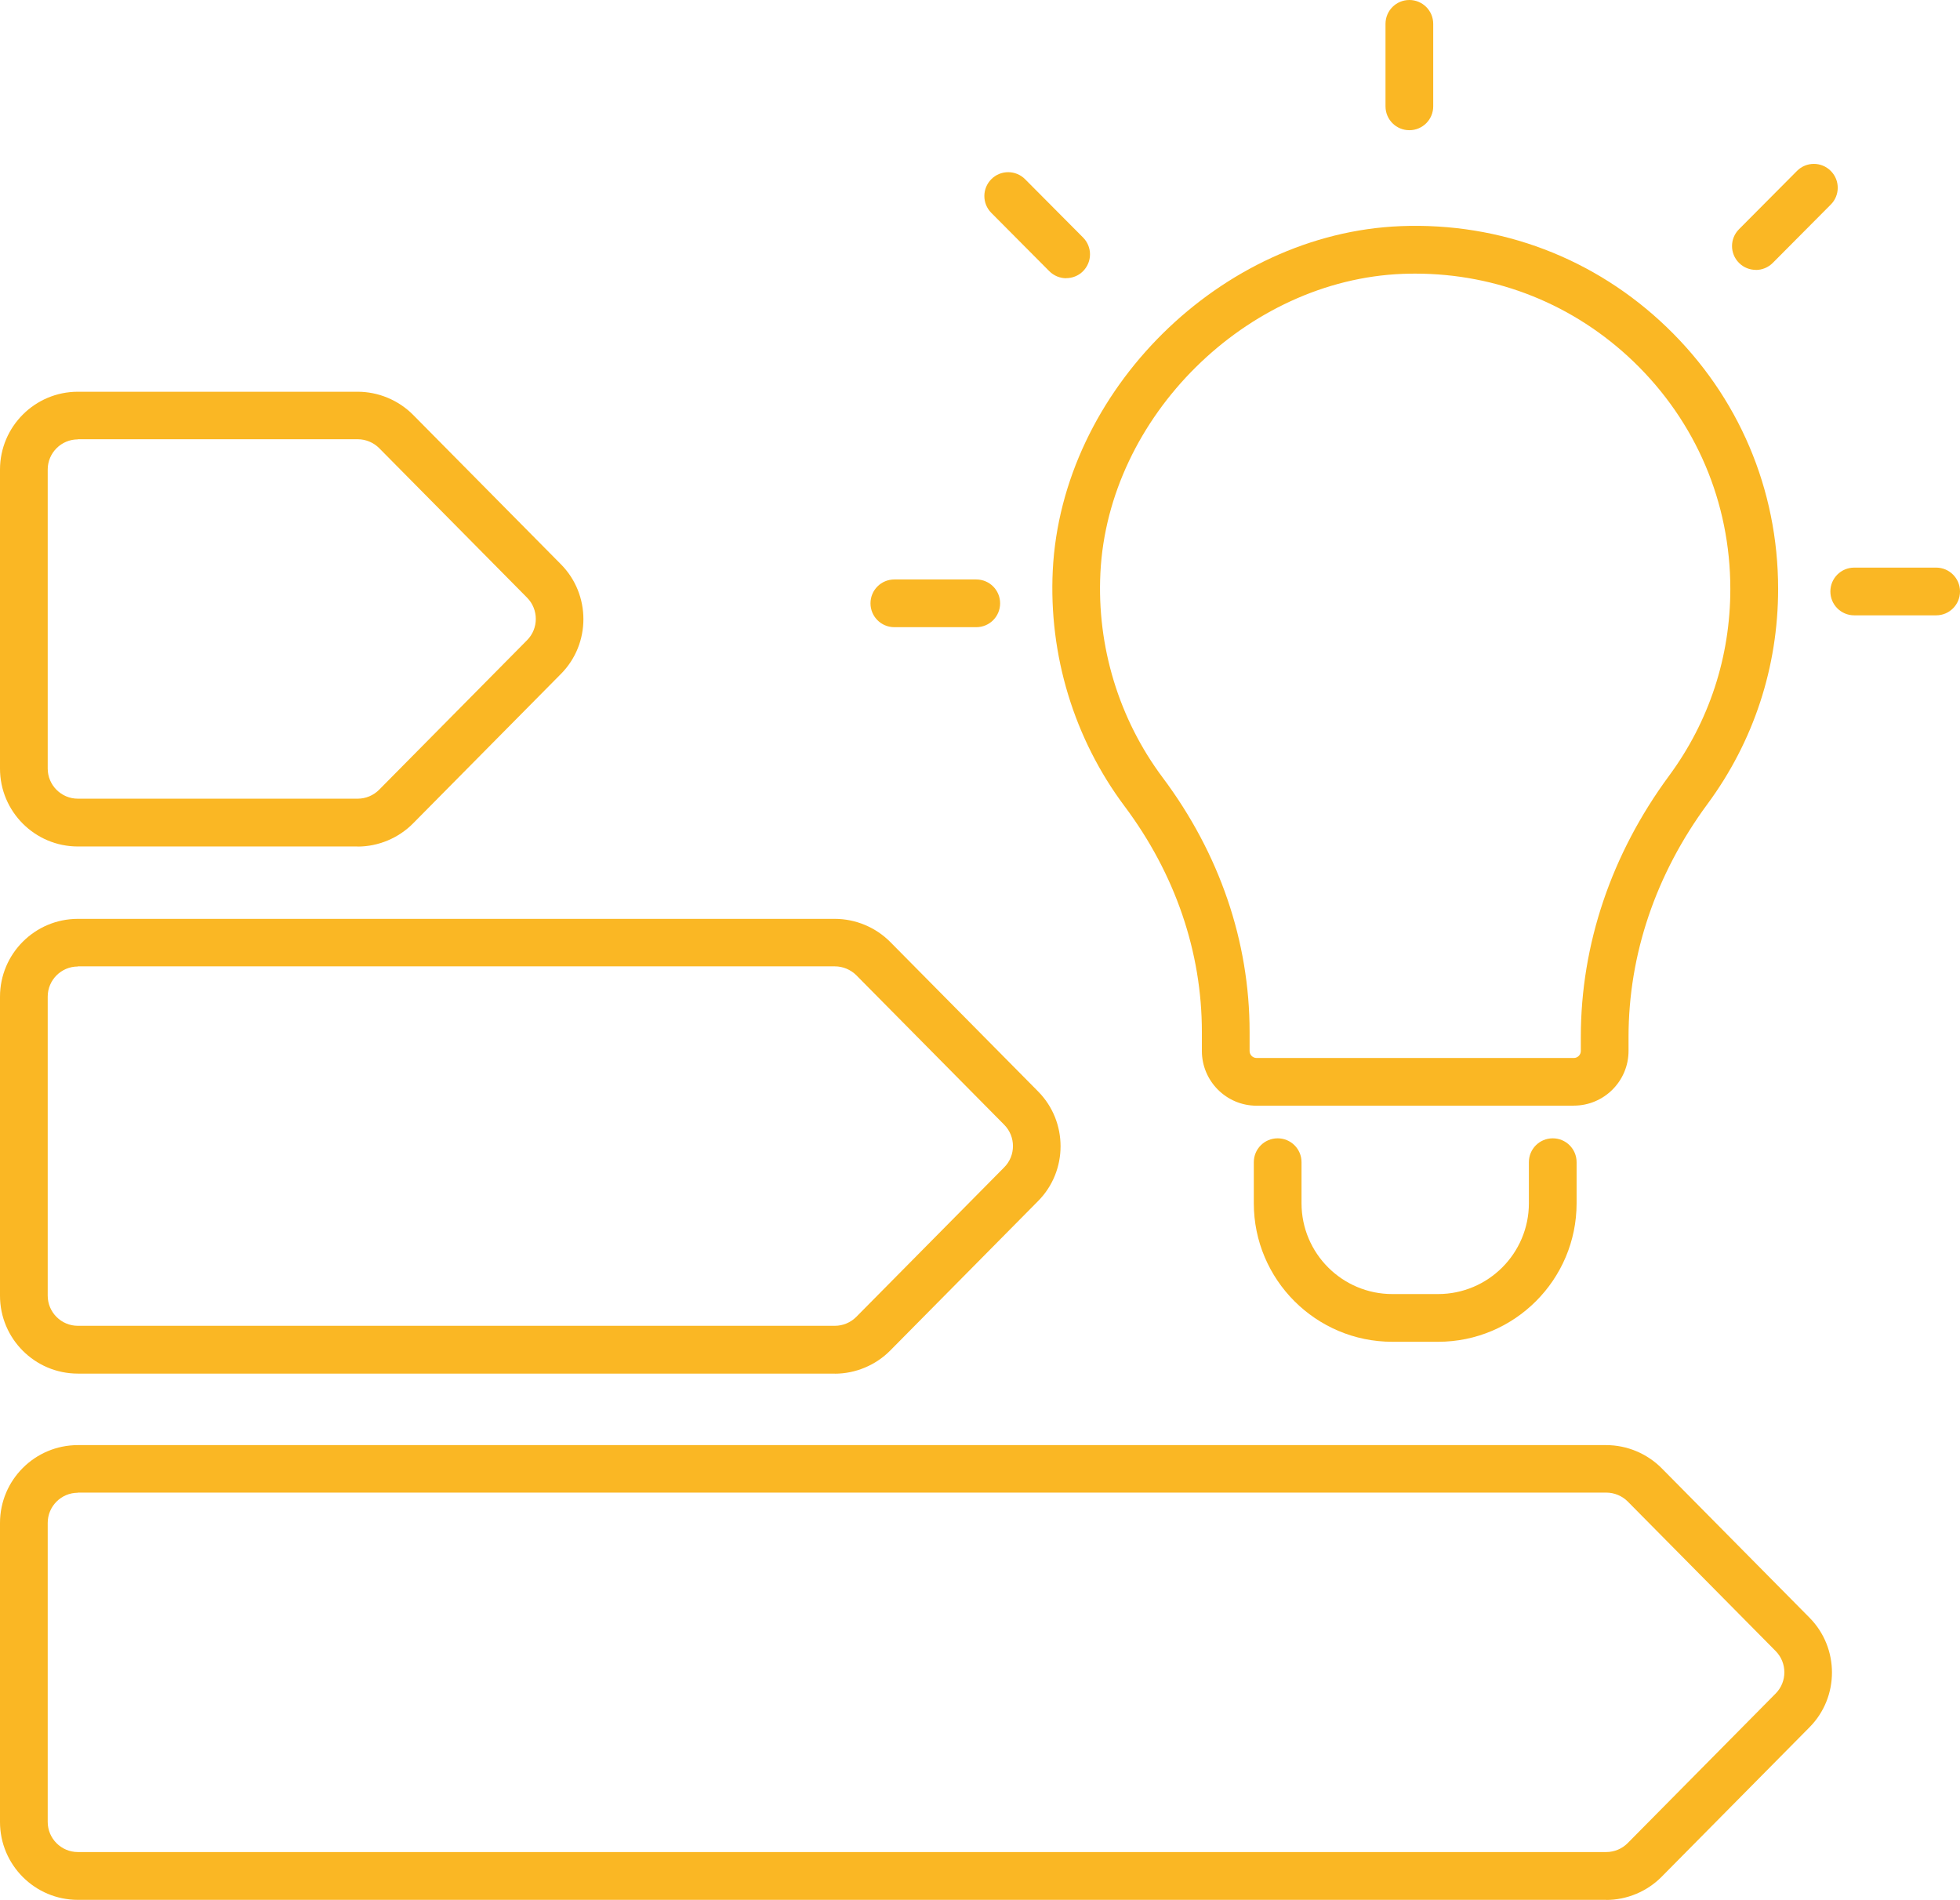 <svg xmlns="http://www.w3.org/2000/svg" id="Layer_2" width="246.46" height="238.85" viewBox="0 0 246.46 238.85"><g id="_&#xCE;&#xD3;&#xC8;_2"><path d="m44.98,106.42H9.79c-5.4,0-9.79-4.39-9.79-9.79v-37.59c0-5.4,4.39-9.79,9.79-9.79h35.19c2.6,0,5.13,1.06,6.96,2.9l18.6,18.8c3.76,3.8,3.76,9.98,0,13.77l-18.6,18.8c-1.83,1.85-4.37,2.91-6.96,2.91ZM9.79,55.24c-2.09,0-3.79,1.7-3.79,3.79v37.59c0,2.09,1.7,3.79,3.79,3.79h35.19c1.01,0,1.99-.41,2.7-1.13l18.6-18.8c1.46-1.47,1.46-3.86,0-5.34l-18.6-18.8c-.71-.71-1.69-1.12-2.7-1.12H9.79Z" fill="#fab724"></path><path d="m104.98,172.69H9.79c-5.4,0-9.79-4.39-9.79-9.79v-37.59c0-5.4,4.39-9.79,9.79-9.79h95.19c2.6,0,5.13,1.06,6.96,2.9l18.6,18.8c3.76,3.8,3.76,9.98,0,13.77l-18.6,18.8c-1.83,1.85-4.37,2.91-6.96,2.91ZM9.79,121.51c-2.09,0-3.79,1.7-3.79,3.79v37.59c0,2.09,1.7,3.79,3.79,3.79h95.19c1.01,0,1.99-.41,2.7-1.13l18.6-18.8c1.46-1.47,1.46-3.86,0-5.34l-18.6-18.8c-.71-.71-1.69-1.12-2.7-1.12H9.79Z" fill="#fab724"></path><path d="m201.98,238.85H9.79c-5.4,0-9.79-4.39-9.79-9.79v-37.59c0-5.4,4.39-9.79,9.79-9.79h192.19c2.6,0,5.13,1.06,6.96,2.9l18.6,18.8c3.76,3.8,3.76,9.98,0,13.77l-18.6,18.8c-1.83,1.85-4.37,2.91-6.96,2.91ZM9.79,187.67c-2.09,0-3.79,1.7-3.79,3.79v37.59c0,2.09,1.7,3.79,3.79,3.79h192.19c1.01,0,1.99-.41,2.7-1.13l18.6-18.8c1.46-1.47,1.46-3.86,0-5.34l-18.6-18.8c-.71-.71-1.69-1.12-2.7-1.12H9.79Z" fill="#fab724"></path><path d="m197.9,139.01h-39.89c-3.8,0-6.88-3.09-6.88-6.88v-2.4c0-10.06-3.36-19.87-9.72-28.37-6.35-8.48-9.55-19-9.03-29.64,1.12-22.59,21.16-42.41,43.77-43.29,12.55-.49,24.42,4.03,33.44,12.71,9.03,8.69,14,20.37,14,32.89,0,9.82-3.07,19.18-8.89,27.06-6.49,8.8-9.92,18.92-9.92,29.27v1.76c0,3.8-3.09,6.88-6.88,6.88Zm-19.93-104.61c-.53,0-1.06.01-1.59.03-19.63.76-37.04,17.97-38.01,37.59-.46,9.24,2.33,18.39,7.84,25.75,7.14,9.54,10.92,20.59,10.92,31.96v2.4c0,.49.4.88.88.88h39.89c.49,0,.88-.4.88-.88v-1.76c0-11.64,3.84-22.99,11.09-32.83,5.05-6.84,7.71-14.97,7.71-23.5,0-10.88-4.32-21.02-12.16-28.57-7.46-7.17-17.16-11.07-27.46-11.07Z" fill="#fab724"></path><path d="m180.83,168.69h-5.75c-9.61,0-17.42-7.81-17.42-17.42v-5.16c0-1.66,1.34-3,3-3s3,1.34,3,3v5.16c0,6.3,5.12,11.42,11.42,11.42h5.75c6.3,0,11.42-5.12,11.42-11.42v-5.16c0-1.66,1.34-3,3-3s3,1.34,3,3v5.16c0,9.61-7.81,17.42-17.42,17.42Z" fill="#fab724"></path><path d="m177.22,16.37c-1.66,0-3-1.34-3-3V3c0-1.66,1.34-3,3-3s3,1.34,3,3v10.37c0,1.66-1.34,3-3,3Z" fill="#fab724"></path><path d="m220.79,33.93c-.76,0-1.53-.29-2.11-.87-1.18-1.17-1.18-3.07-.01-4.24l7.29-7.33c1.17-1.18,3.07-1.18,4.24-.01,1.18,1.17,1.18,3.07.01,4.24l-7.29,7.33c-.59.59-1.36.89-2.13.89Z" fill="#fab724"></path><path d="m243.46,77.36h-10.3c-1.66,0-3-1.34-3-3s1.34-3,3-3h10.3c1.66,0,3,1.34,3,3s-1.34,3-3,3Z" fill="#fab724"></path><path d="m122.76,78.85h-10.3c-1.66,0-3-1.34-3-3s1.34-3,3-3h10.3c1.66,0,3,1.34,3,3s-1.34,3-3,3Z" fill="#fab724"></path><path d="m134.07,34.98c-.77,0-1.54-.3-2.13-.89l-7.29-7.33c-1.17-1.18-1.16-3.07.01-4.24,1.17-1.17,3.08-1.16,4.24.01l7.29,7.33c1.17,1.18,1.16,3.07-.01,4.24-.58.58-1.35.87-2.11.87Z" fill="#fab724"></path></g></svg>